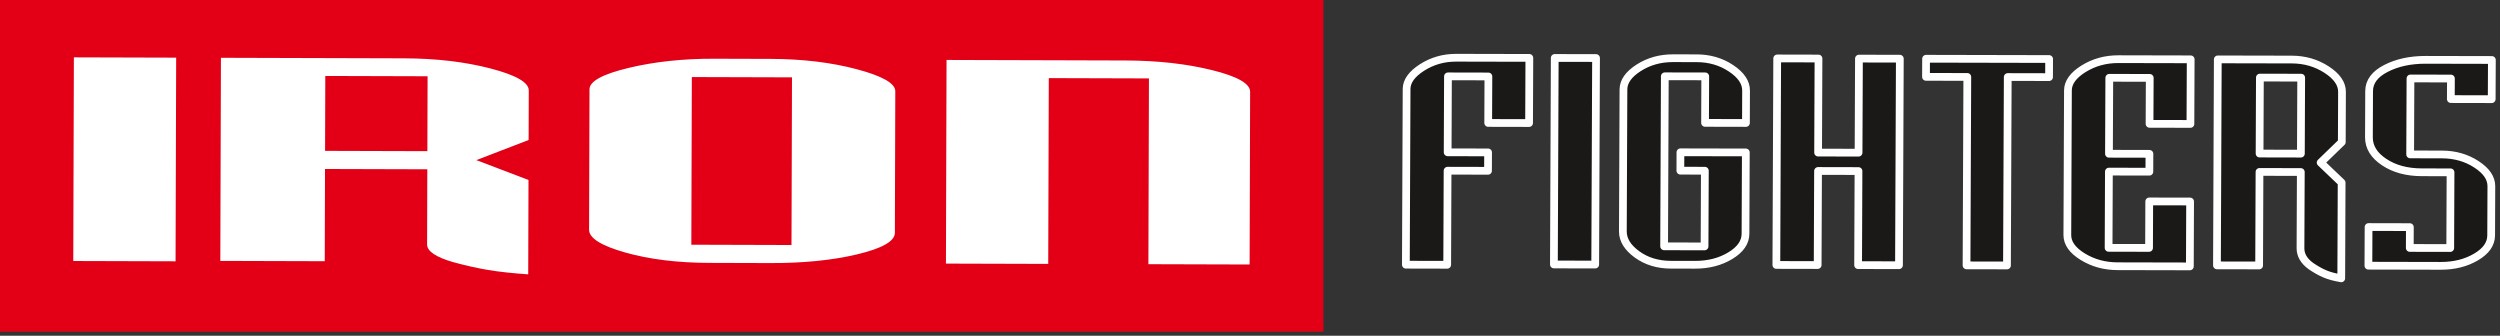 <?xml version="1.0" encoding="UTF-8" standalone="no"?>
<!DOCTYPE svg PUBLIC "-//W3C//DTD SVG 1.1//EN" "http://www.w3.org/Graphics/SVG/1.1/DTD/svg11.dtd">
<svg width="100%" height="100%" viewBox="0 0 484 65" version="1.1" xmlns="http://www.w3.org/2000/svg" xmlns:xlink="http://www.w3.org/1999/xlink" xml:space="preserve" xmlns:serif="http://www.serif.com/" style="fill-rule:evenodd;clip-rule:evenodd;stroke-linejoin:round;stroke-miterlimit:2;">
    <rect x="0" y="0" width="484" height="65" fill="#333333" stroke="none"/>
    <g transform="matrix(1,0,0,1,-57.477,-78.315)">
        <rect id="path1" x="57.477" y="78.315" width="256.21" height="64.218" style="fill:rgb(227,0,22);"/>
        <path id="path2" d="M71.78,89.419L91.583,89.478L91.466,128.904L71.663,128.845L71.78,89.419ZM120.455,93.022L120.412,107.522L140.215,107.581L140.259,93.081L120.455,93.022ZM145.205,129.063C141.839,128.09 140.158,126.95 140.162,125.642L140.205,111.09L120.401,111.031L120.348,128.886L100.132,128.826L100.249,89.504L135.729,89.609C141.918,89.628 147.485,90.281 152.434,91.569C157.38,92.856 159.85,94.274 159.846,95.822L159.818,105.42L149.698,109.313L159.794,113.161L159.74,131.429C156.647,131.213 154.035,130.93 151.974,130.58C149.878,130.23 147.61,129.725 145.204,129.063ZM171.524,122.794L171.605,95.599C171.609,94.051 174.123,92.674 179.146,91.468C184.169,90.261 189.707,89.666 195.758,89.684L206.691,89.717C212.879,89.735 218.447,90.406 223.396,91.728C228.342,93.05 230.812,94.467 230.807,95.981L230.726,123.383C230.721,125 228.311,126.386 223.495,127.541C218.677,128.697 213.037,129.265 206.573,129.246L194.815,129.211C188.627,129.192 183.196,128.523 178.525,127.201C173.852,125.88 171.52,124.411 171.524,122.794ZM191.416,93.233L191.319,125.691L210.711,125.749L210.807,93.29L191.416,93.233ZM240.728,89.921L275.384,90.024C281.572,90.042 287.14,90.661 292.089,91.88C297.036,93.099 299.506,94.499 299.501,96.082L299.402,129.521L279.806,129.463L279.913,93.495L260.522,93.438L260.415,129.405L240.611,129.347L240.728,89.921Z" style="fill:white;"/>
        <path id="path3" d="M539.804,114.367L539.765,123.891C539.759,125.531 538.781,126.925 536.833,128.071C534.886,129.217 532.604,129.788 529.992,129.783L516,129.752L516.031,122.269L524.026,122.287L524.011,126.317L531.842,126.333L531.9,111.68L526.321,111.668C523.429,111.662 521.006,111.002 519.04,109.688C517.071,108.378 516.094,106.778 516.102,104.895L516.138,95.945C516.144,94.131 517.236,92.668 519.405,91.556C521.576,90.443 524.132,89.893 527.077,89.899L539.903,89.927L539.871,97.515L531.959,97.498L531.976,93.52L524.144,93.503L524.084,108.207L530.252,108.221C532.751,108.227 534.97,108.861 536.905,110.121C538.845,111.38 539.81,112.796 539.804,114.367ZM504.879,129.833C503.523,128.854 502.847,127.7 502.851,126.376L502.913,111.617L494.916,111.6L494.844,129.706L486.68,129.689L486.841,89.812L501.171,89.843C503.668,89.849 505.913,90.499 507.909,91.794C509.903,93.088 510.894,94.521 510.888,96.092L510.849,105.825L506.752,109.794L510.817,113.675L510.743,132.201C509.494,131.989 508.44,131.706 507.608,131.355C506.764,131.005 505.85,130.499 504.879,129.833ZM494.991,93.335L494.932,108.041L502.927,108.059L502.986,93.352L494.991,93.335ZM457.714,123.818L457.829,95.819C457.834,94.284 458.839,92.89 460.842,91.638C462.85,90.388 465.1,89.765 467.597,89.77L481.593,89.801L481.543,102.307L473.629,102.29L473.666,93.393L465.835,93.377L465.773,108.081L473.606,108.098L473.593,111.554L465.76,111.537L465.701,126.295L473.533,126.312L473.569,117.31L481.482,117.327L481.432,129.888L467.435,129.857C464.937,129.851 462.692,129.237 460.694,128.011C458.703,126.784 457.708,125.386 457.714,123.818ZM430.365,89.69L454.19,89.742L454.174,93.246L446.177,93.229L446.027,129.705L438.199,129.689L438.348,93.211L430.35,93.194L430.365,89.69ZM401.38,129.609L401.542,89.627L409.537,89.645L409.464,107.856L417.295,107.873L417.369,89.661L425.284,89.678L425.12,129.66L417.208,129.643L417.281,111.431L409.45,111.414L409.376,129.626L401.38,129.609ZM395.491,102.121L387.576,102.103L387.614,93.101L379.785,93.085L379.651,126.003L387.479,126.02L387.538,111.367L382.794,111.357L382.808,107.798L395.468,107.826L395.404,123.578C395.397,125.218 394.421,126.627 392.47,127.809C390.526,128.991 388.243,129.58 385.635,129.574L380.969,129.565C378.415,129.559 376.225,128.891 374.398,127.563C372.57,126.232 371.658,124.747 371.664,123.107L371.777,95.632C371.781,94.097 372.762,92.704 374.711,91.453C376.657,90.201 378.882,89.579 381.381,89.584L385.966,89.594C388.463,89.6 390.682,90.25 392.618,91.545C394.558,92.838 395.523,94.272 395.516,95.842L395.491,102.121ZM358.474,89.534L366.47,89.551L366.309,129.533L358.313,129.515L358.474,89.534ZM353.559,89.524L353.507,102.135L345.594,102.118L345.63,93.116L337.802,93.099L337.743,107.803L345.571,107.82L345.556,111.381L337.728,111.363L337.654,129.575L329.654,129.558L329.794,95.54C329.8,94.042 330.793,92.657 332.769,91.388C334.746,90.119 336.953,89.487 339.398,89.492L353.559,89.524Z" style="fill:rgb(27,25,24);stroke:white;stroke-width:1.5px;"/>
    </g>
</svg>
